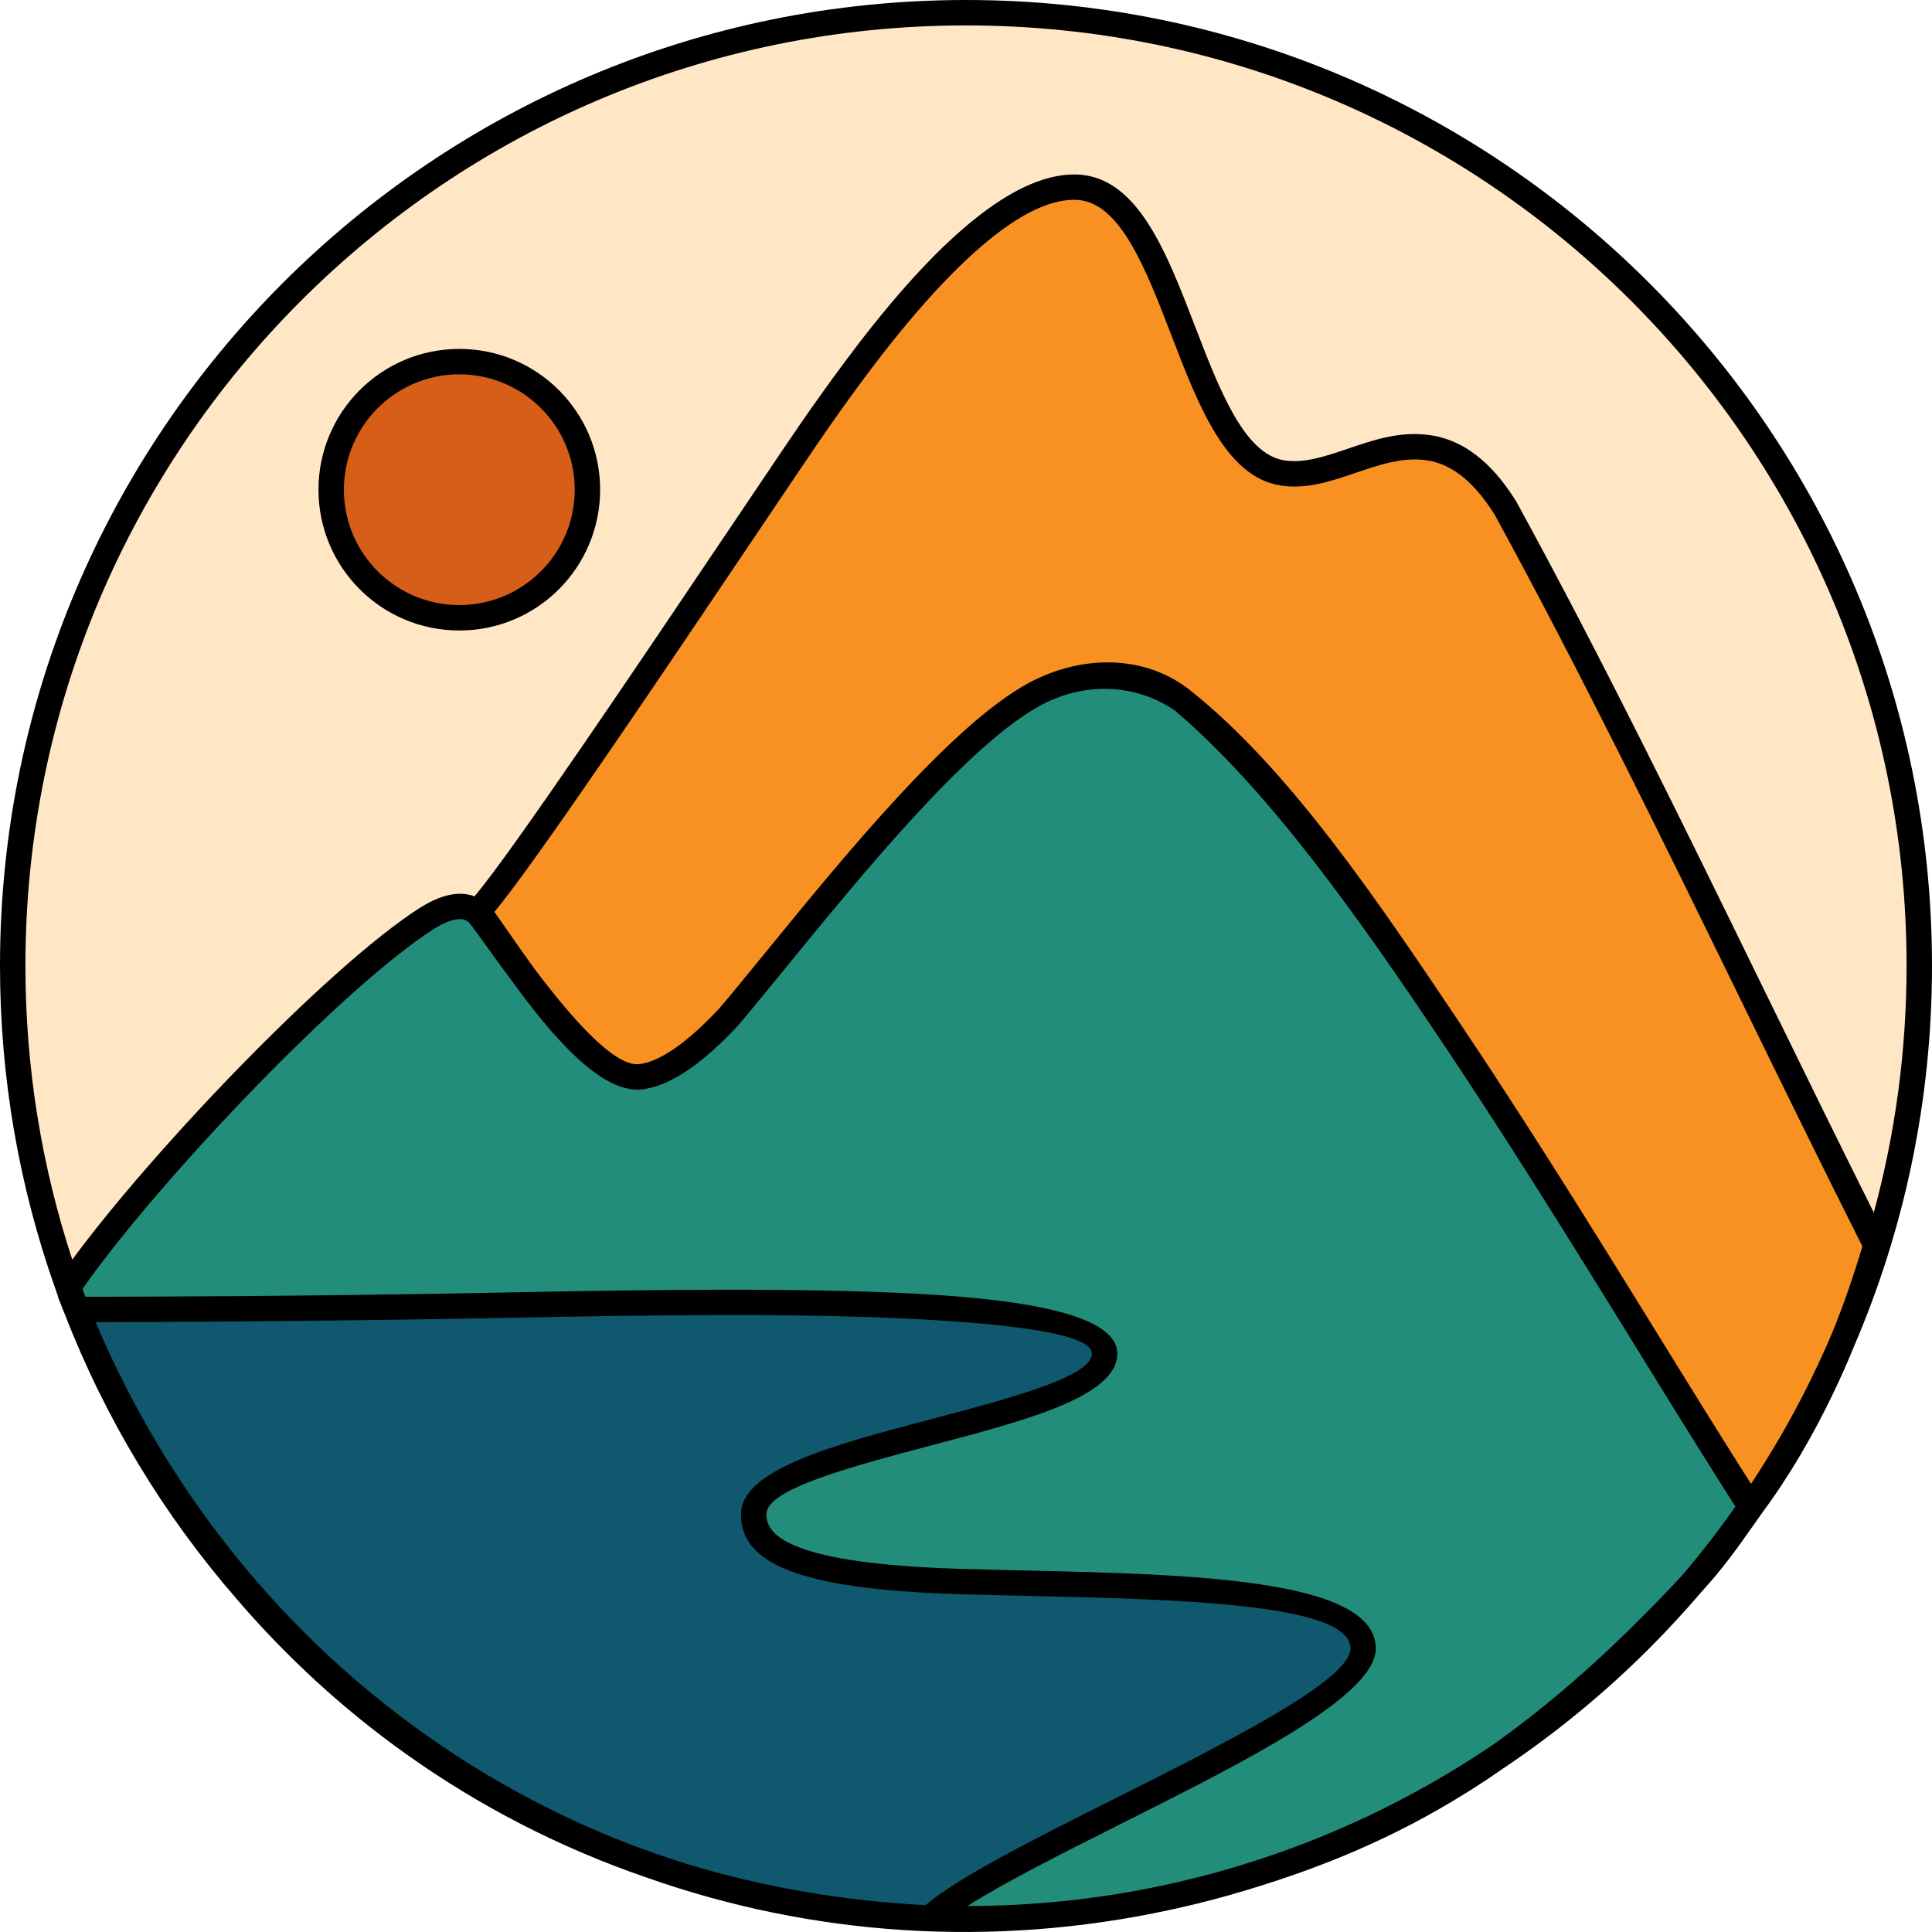 <?xml version="1.0" encoding="UTF-8"?> <svg xmlns="http://www.w3.org/2000/svg" width="32" height="32" viewBox="0 0 32 32" fill="none"><path d="M10.729 31.105C9.271 30.606 7.93 29.911 6.723 29.05C5.684 28.31 4.746 27.447 3.917 26.481C2.714 25.096 1.745 23.502 1.071 21.761C1.045 21.701 1.024 21.648 1.006 21.597L0.958 21.479L0.964 21.479L0.959 21.464H0.958C0.935 21.398 0.95 21.44 0.932 21.389L0.913 21.335C0.322 19.665 0 17.868 0 15.996C0 11.579 1.791 7.58 4.686 4.685C7.582 1.79 11.582 0 16 0C20.418 0 24.418 1.79 27.314 4.685C30.209 7.58 32 11.579 32 15.996C32 18.233 31.54 20.363 30.71 22.296C30.605 22.555 30.491 22.811 30.37 23.064C30.031 23.774 29.633 24.457 29.177 25.071C29.125 25.147 29.071 25.223 29.017 25.298C28.805 25.602 28.519 26.002 28.181 26.367C27.904 26.691 27.615 27.005 27.314 27.306C26.57 28.049 25.754 28.719 24.877 29.305C24.684 29.439 24.493 29.565 24.303 29.684C23.084 30.447 21.909 30.925 20.664 31.301C20.655 31.303 20.646 31.306 20.637 31.309C20.277 31.418 19.912 31.514 19.541 31.598L19.51 31.605C19.467 31.614 19.425 31.624 19.382 31.633C16.41 32.277 13.434 32.056 10.729 31.105Z" fill="black"></path><path d="M27.016 4.983C24.197 2.164 20.302 0.421 16 0.421C11.698 0.421 7.803 2.164 4.984 4.983C2.165 7.801 0.421 11.695 0.421 15.995C0.421 17.696 0.694 19.332 1.197 20.863C1.861 19.962 2.889 18.783 3.939 17.703C5.05 16.561 6.189 15.525 6.951 15.039C7.167 14.901 7.369 14.823 7.548 14.807C7.661 14.797 7.765 14.81 7.858 14.847C8.449 14.159 10.628 10.921 12.105 8.726C12.727 7.801 13.224 7.062 13.437 6.762C13.82 6.221 14.517 5.239 15.308 4.406C16.129 3.543 17.059 2.834 17.891 2.893H17.892C18.857 2.971 19.325 4.187 19.792 5.401C20.199 6.459 20.606 7.515 21.266 7.624C21.599 7.679 21.957 7.557 22.325 7.432C22.753 7.286 23.193 7.136 23.684 7.207C24.021 7.255 24.304 7.407 24.544 7.615C24.774 7.813 24.962 8.062 25.121 8.318L25.126 8.328C26.557 10.945 27.892 13.678 29.213 16.382C29.827 17.637 30.437 18.887 31.036 20.084C31.39 18.781 31.579 17.41 31.579 15.995C31.579 11.695 29.835 7.801 27.016 4.983Z" fill="#FFE7C6"></path><path d="M11.374 30.872C12.614 31.249 13.936 31.483 15.33 31.556C15.872 31.093 17.105 30.474 18.403 29.822C20.308 28.866 22.358 27.837 22.368 27.308C22.382 26.555 19.506 26.489 16.993 26.432C16.6 26.424 16.216 26.415 15.862 26.404C14.484 26.36 13.612 26.223 13.081 26.018C12.468 25.782 12.265 25.451 12.274 25.064C12.293 24.333 13.844 23.923 15.38 23.518C16.74 23.158 18.087 22.802 18.086 22.42C18.086 22.106 16.875 21.936 15.118 21.845C13.247 21.748 10.796 21.779 8.47 21.826C6.806 21.859 5.201 21.877 3.913 21.887C2.894 21.895 2.074 21.897 1.583 21.898C3.156 25.599 5.912 28.41 9.232 30.025C9.439 30.126 9.648 30.222 9.859 30.313C9.873 30.319 9.887 30.325 9.901 30.331C9.92 30.34 9.939 30.348 9.959 30.356C10.42 30.55 10.892 30.722 11.374 30.872Z" fill="#0F586D"></path><path d="M1.414 21.479C1.871 21.478 2.764 21.476 3.912 21.468C5.194 21.458 6.795 21.44 8.462 21.406C10.799 21.359 13.261 21.329 15.139 21.426C17.132 21.529 18.505 21.809 18.506 22.42C18.507 23.126 17.004 23.523 15.487 23.924C14.103 24.29 12.704 24.659 12.694 25.074C12.688 25.282 12.824 25.471 13.231 25.627C13.719 25.815 14.547 25.942 15.875 25.984C16.242 25.996 16.617 26.004 17.001 26.013C19.71 26.075 22.809 26.145 22.787 27.315C22.773 28.098 20.604 29.186 18.59 30.197C17.592 30.698 16.634 31.18 16.024 31.57C17.152 31.569 18.252 31.447 19.311 31.218C19.332 31.213 19.354 31.208 19.375 31.204C19.406 31.197 19.437 31.19 19.468 31.183C19.517 31.172 19.566 31.16 19.616 31.148L19.628 31.145C19.866 31.088 20.104 31.026 20.342 30.957L20.383 30.945C20.419 30.935 20.455 30.924 20.49 30.913C22.011 30.457 23.434 29.774 24.72 28.904C25.702 28.212 26.727 27.311 27.853 26.103C28.168 25.735 28.465 25.351 28.745 24.954L28.722 24.918L28.722 24.918L28.698 24.881L28.697 24.879L28.674 24.843L28.672 24.84L28.65 24.805L28.647 24.8L28.626 24.768L28.622 24.761L28.602 24.73L28.578 24.692L28.571 24.681L28.554 24.654L28.545 24.641L28.529 24.615L28.52 24.6L28.505 24.577L28.494 24.56L28.481 24.538L28.469 24.519L28.456 24.5L28.443 24.479L28.432 24.461L28.417 24.438L28.407 24.422L28.391 24.397L28.383 24.383L28.366 24.356L28.358 24.343L28.34 24.314L28.333 24.304L28.314 24.273L28.308 24.265L28.288 24.231L28.284 24.225L28.261 24.19L28.259 24.185L28.235 24.148L28.234 24.145L28.209 24.106L28.209 24.106L28.183 24.066L28.182 24.064L28.133 23.985L28.13 23.979L28.108 23.945L28.103 23.937L28.083 23.904L28.076 23.894L28.057 23.863L28.05 23.852L28.032 23.823L28.023 23.809L28.006 23.782L27.955 23.7L27.942 23.679L27.93 23.659L27.904 23.617L27.889 23.593L27.878 23.576L27.861 23.549L27.852 23.534L27.834 23.505L27.826 23.493L27.78 23.418L27.775 23.409L27.753 23.374L27.749 23.367L27.725 23.33L27.723 23.325L27.698 23.285L27.696 23.283L27.67 23.241L27.67 23.241L27.644 23.199L27.643 23.197L27.615 23.152L27.591 23.114L27.588 23.108L27.565 23.071L27.56 23.063L27.539 23.029L27.532 23.018L27.512 22.986L27.504 22.973L27.486 22.943L27.477 22.928L27.459 22.9L27.449 22.883L27.433 22.857L27.421 22.838L27.406 22.814L27.393 22.793L27.379 22.771L27.365 22.747L27.353 22.728L27.337 22.702L27.326 22.684L27.308 22.656L27.299 22.641L27.28 22.611L27.272 22.598L27.252 22.565L27.245 22.554L27.224 22.519L27.218 22.511L27.195 22.473L27.191 22.467L27.167 22.427L27.164 22.423L27.139 22.381L27.137 22.379L27.11 22.335L27.11 22.335L27.063 22.26L27.063 22.26L27.017 22.184L27.017 22.184L26.97 22.108L26.97 22.108L26.923 22.032L26.923 22.032L26.875 21.956L26.875 21.956L26.828 21.879L26.828 21.879L26.781 21.803L26.781 21.803L26.733 21.726L26.733 21.726L26.686 21.649L26.686 21.649L26.638 21.572L26.638 21.572L26.59 21.494L26.59 21.494L26.542 21.417L26.542 21.417L26.494 21.339L26.494 21.339L26.445 21.262L26.445 21.262L26.397 21.184L26.397 21.184L26.349 21.105L26.349 21.105L26.3 21.027L26.3 21.027L26.251 20.949L26.251 20.949L26.203 20.87L26.202 20.87L26.154 20.792L26.154 20.792L26.104 20.713L26.104 20.713L26.055 20.634L26.055 20.634C26.008 20.559 25.962 20.484 25.914 20.409L25.907 20.397L25.907 20.397L25.899 20.384L25.807 20.238L25.807 20.238L25.757 20.158L25.757 20.158L25.707 20.079L25.707 20.079L25.657 19.999L25.657 19.999C25.624 19.946 25.59 19.893 25.556 19.839H25.556L25.506 19.759L25.506 19.759L25.455 19.679L25.455 19.679L25.405 19.599L25.405 19.599L25.354 19.519H25.354L25.303 19.439L25.303 19.439L25.252 19.358L25.252 19.358L25.201 19.278H25.201L25.149 19.197H25.149L25.098 19.117H25.098L25.046 19.036V19.036L24.995 18.956H24.994L24.943 18.875L24.891 18.794H24.891L24.839 18.713L24.839 18.713L24.787 18.633L24.735 18.552L24.735 18.552L24.682 18.471H24.682L24.63 18.39L24.577 18.309H24.577L24.524 18.229L24.472 18.148H24.472L24.419 18.067H24.419L24.366 17.986L24.313 17.905L24.259 17.824L24.206 17.743L24.153 17.663L24.099 17.582L24.046 17.501L23.992 17.42L23.938 17.339L23.884 17.259C23.187 16.218 22.462 15.166 21.719 14.212C20.982 13.267 20.224 12.416 19.454 11.764C19.125 11.542 18.755 11.426 18.382 11.411C18.006 11.396 17.624 11.481 17.274 11.663L17.258 11.671L17.257 11.672L17.24 11.681C16.031 12.332 14.274 14.485 13.025 16.016C12.732 16.375 12.467 16.699 12.225 16.984L12.218 16.992L12.209 17.002L12.2 17.011L12.192 17.02L12.183 17.03L12.174 17.039L12.165 17.049V17.049L12.155 17.058L12.146 17.068L12.137 17.077V17.077L12.127 17.087V17.087L12.118 17.097L12.108 17.107L12.099 17.116L12.089 17.126V17.126L12.079 17.136L12.07 17.146L12.06 17.156L12.05 17.166L12.04 17.176V17.176L12.03 17.186V17.186L12.019 17.196V17.196L12.009 17.206L11.999 17.216V17.216L11.989 17.227L11.978 17.237L11.967 17.247V17.247L11.957 17.257V17.257L11.946 17.267V17.267L11.936 17.278V17.278L11.925 17.288V17.288L11.914 17.298V17.298L11.903 17.308V17.308L11.892 17.319V17.319L11.881 17.329V17.329L11.87 17.339V17.339L11.859 17.349V17.349L11.848 17.36L11.848 17.36L11.837 17.37V17.37L11.826 17.38V17.38L11.814 17.39V17.39L11.803 17.4L11.803 17.4L11.792 17.41L11.792 17.41L11.78 17.421V17.421L11.769 17.431V17.431L11.757 17.441V17.441L11.745 17.451L11.745 17.451L11.734 17.461L11.734 17.461L11.722 17.471V17.471C11.714 17.478 11.707 17.485 11.699 17.491L11.699 17.491L11.687 17.501V17.501L11.675 17.511V17.511L11.663 17.521L11.663 17.521L11.651 17.531L11.651 17.531L11.639 17.541L11.639 17.541C11.623 17.554 11.607 17.567 11.591 17.579V17.579L11.578 17.589V17.589L11.566 17.599V17.599L11.554 17.608V17.608L11.541 17.618V17.618L11.529 17.627V17.627L11.516 17.637V17.637L11.503 17.647V17.647L11.49 17.656V17.656L11.476 17.666V17.666L11.463 17.676V17.676L11.45 17.685V17.685L11.437 17.695V17.695L11.423 17.704V17.704L11.41 17.713V17.713L11.396 17.722V17.722L11.383 17.731V17.732L11.37 17.741V17.741L11.356 17.749V17.749L11.342 17.758V17.758L11.329 17.767V17.767L11.315 17.776V17.776L11.302 17.784V17.784C11.292 17.79 11.283 17.796 11.274 17.801V17.801L11.26 17.809V17.809L11.247 17.818V17.818L11.233 17.826V17.826L11.219 17.834V17.834L11.205 17.841V17.841C11.191 17.849 11.177 17.857 11.163 17.864C11.154 17.869 11.145 17.874 11.135 17.879V17.879L11.121 17.886V17.886L11.107 17.893C11.098 17.898 11.089 17.902 11.079 17.907C11.065 17.914 11.051 17.92 11.037 17.927C11.023 17.933 11.009 17.939 10.995 17.945V17.945C10.98 17.951 10.966 17.956 10.952 17.962V17.962C10.943 17.965 10.933 17.969 10.924 17.973V17.973L10.909 17.978L10.895 17.983C10.886 17.986 10.876 17.989 10.867 17.992V17.992C10.857 17.995 10.848 17.998 10.838 18.001C10.829 18.004 10.819 18.006 10.809 18.009L10.795 18.013V18.013C10.79 18.014 10.786 18.015 10.781 18.016H10.781L10.767 18.02C10.757 18.022 10.747 18.024 10.738 18.026V18.026L10.723 18.029C10.719 18.03 10.714 18.031 10.709 18.032C10.704 18.033 10.7 18.034 10.695 18.035C10.69 18.035 10.685 18.036 10.681 18.037C10.676 18.038 10.671 18.038 10.666 18.039L10.652 18.041C10.647 18.042 10.642 18.043 10.638 18.043C9.952 18.127 9.112 17.12 8.472 16.238C8.304 16.015 8.155 15.807 8.034 15.638C7.902 15.455 7.806 15.322 7.77 15.283C7.726 15.237 7.663 15.218 7.584 15.225C7.473 15.235 7.336 15.291 7.177 15.392C6.444 15.86 5.332 16.873 4.24 17.996C3.107 19.162 2.001 20.442 1.366 21.349C1.382 21.392 1.398 21.436 1.414 21.479Z" fill="#228D7B"></path><path d="M11.912 16.705C12.124 16.456 12.397 16.121 12.699 15.751C13.971 14.193 15.759 12.001 17.041 11.311L17.061 11.3L17.062 11.3C17.491 11.073 17.975 10.954 18.447 10.973C18.893 10.992 19.328 11.133 19.699 11.423L19.699 11.423L19.708 11.429L19.716 11.436L19.725 11.444C20.541 12.093 21.318 12.965 22.065 13.936C22.801 14.892 23.509 15.945 24.2 16.976L24.2 16.976L24.232 17.025L24.286 17.106L24.34 17.187L24.394 17.268L24.448 17.349V17.349L24.502 17.43L24.555 17.511V17.511L24.608 17.591L24.662 17.672V17.672L24.715 17.753H24.715L24.768 17.834V17.834L24.821 17.916H24.821L24.874 17.997H24.874L24.927 18.078H24.927C25.032 18.239 25.137 18.401 25.241 18.563H25.241L25.293 18.644V18.644L25.345 18.725H25.345L25.397 18.806H25.397L25.448 18.887H25.448L25.5 18.967H25.5L25.551 19.048H25.551L25.603 19.128H25.603C25.671 19.236 25.739 19.343 25.807 19.45L25.807 19.45L25.858 19.531H25.858L25.908 19.611H25.908C25.976 19.718 26.043 19.825 26.11 19.931L26.11 19.931L26.16 20.011L26.16 20.011L26.168 20.023L26.26 20.17L26.26 20.17L26.309 20.25L26.309 20.25L26.359 20.329L26.359 20.329L26.408 20.408L26.408 20.408L26.458 20.487L26.458 20.487L26.507 20.566L26.507 20.566L26.605 20.724L26.605 20.724L26.654 20.802L26.654 20.802L26.703 20.881L26.703 20.881L26.752 20.959L26.752 20.959L26.8 21.038L26.8 21.038L26.848 21.116L26.848 21.116L26.897 21.194L26.897 21.194L26.945 21.271L26.945 21.271L26.993 21.349L26.993 21.349L27.041 21.426L27.041 21.426L27.089 21.503L27.089 21.503L27.136 21.581L27.136 21.581L27.184 21.657L27.184 21.657L27.231 21.734L27.231 21.734L27.279 21.811L27.279 21.811L27.326 21.887L27.326 21.887L27.373 21.963L27.373 21.963L27.42 22.039L27.42 22.039L27.467 22.115L27.467 22.115L27.492 22.156L27.495 22.16L27.517 22.196L27.523 22.205L27.542 22.237L27.55 22.25L27.567 22.277L27.578 22.295L27.592 22.317L27.606 22.34L27.617 22.358L27.634 22.385L27.642 22.398L27.661 22.43L27.666 22.438L27.689 22.474L27.691 22.478L27.741 22.558L27.744 22.563L27.765 22.598L27.771 22.608L27.79 22.638L27.799 22.652L27.815 22.678L27.826 22.696L27.839 22.718L27.853 22.74L27.864 22.757L27.881 22.784L27.888 22.797L27.908 22.828L27.913 22.837L27.935 22.872L27.937 22.876L27.962 22.916L27.962 22.916L27.986 22.955L27.989 22.96L28.011 22.994L28.017 23.004L28.035 23.033L28.044 23.047L28.059 23.073L28.071 23.091L28.084 23.112L28.098 23.134L28.108 23.151L28.125 23.178L28.132 23.19L28.151 23.221L28.156 23.229L28.178 23.264L28.18 23.268L28.204 23.306L28.205 23.308L28.229 23.345L28.232 23.351L28.253 23.384L28.259 23.394L28.277 23.422L28.285 23.437L28.339 23.522L28.349 23.538L28.365 23.565L28.372 23.576L28.444 23.691L28.445 23.692L28.468 23.729L28.471 23.735L28.492 23.767L28.498 23.777L28.524 23.819L28.539 23.843L28.551 23.861L28.563 23.881L28.577 23.903L28.587 23.918L28.603 23.945L28.61 23.956L28.63 23.987L28.634 23.994L28.656 24.029L28.657 24.031L28.681 24.069L28.682 24.071L28.704 24.106L28.708 24.112L28.735 24.154L28.752 24.181L28.761 24.195L28.775 24.218L28.787 24.237L28.813 24.278L28.822 24.292L28.839 24.319L28.845 24.329L28.865 24.36L28.869 24.366L28.891 24.401L28.892 24.403L28.915 24.44L28.917 24.442L28.962 24.513L28.968 24.524L28.985 24.55L28.994 24.564L29.003 24.577C29.528 23.782 29.983 22.937 30.358 22.049C30.546 21.582 30.709 21.109 30.847 20.643C30.161 19.28 29.5 17.927 28.835 16.566C27.511 13.857 26.173 11.117 24.761 8.533C24.623 8.312 24.461 8.098 24.269 7.932C24.086 7.774 23.873 7.658 23.625 7.623C23.233 7.567 22.841 7.7 22.46 7.83C22.042 7.972 21.635 8.111 21.198 8.039C20.301 7.89 19.851 6.721 19.401 5.551C18.981 4.46 18.561 3.369 17.86 3.312C17.181 3.265 16.358 3.911 15.612 4.696C14.837 5.512 14.154 6.474 13.779 7.004C13.588 7.274 13.084 8.022 12.454 8.959C10.994 11.129 8.852 14.313 8.188 15.104C8.254 15.195 8.327 15.3 8.407 15.416C8.541 15.608 8.694 15.829 8.859 16.055C9.425 16.805 10.165 17.677 10.588 17.625L10.598 17.624L10.609 17.623L10.619 17.621L10.63 17.619L10.64 17.617L10.65 17.615V17.615L10.661 17.613L10.672 17.61L10.682 17.608L10.693 17.605L10.703 17.602L10.714 17.599L10.725 17.596V17.596L10.735 17.593L10.746 17.59L10.757 17.586L10.767 17.582L10.778 17.579L10.789 17.575V17.575L10.8 17.571L10.81 17.567V17.567L10.821 17.562L10.832 17.558L10.843 17.553V17.553L10.854 17.549V17.549L10.864 17.544V17.544L10.875 17.539V17.539L10.886 17.534V17.534L10.897 17.529V17.529L10.908 17.524V17.523L10.919 17.518V17.518L10.929 17.513L10.94 17.507V17.507L10.951 17.502V17.502L10.962 17.496L10.973 17.49V17.49L10.984 17.484V17.484L10.995 17.478V17.478L11.006 17.472V17.472L11.017 17.465L11.027 17.459V17.459L11.038 17.453V17.453L11.049 17.446V17.446L11.06 17.44V17.44L11.071 17.433V17.433L11.082 17.426V17.426L11.093 17.419V17.419L11.104 17.412L11.114 17.405V17.405L11.125 17.398V17.398L11.136 17.391V17.391L11.147 17.384V17.384L11.158 17.377V17.376L11.168 17.369V17.369L11.179 17.362V17.362L11.19 17.354V17.354L11.201 17.346V17.346L11.212 17.339V17.339L11.222 17.331V17.331L11.233 17.323V17.323L11.244 17.316V17.315L11.254 17.308V17.308L11.265 17.3V17.3L11.276 17.292V17.292L11.287 17.283V17.283L11.298 17.274V17.274L11.309 17.266V17.266L11.321 17.257V17.257L11.332 17.248V17.248L11.343 17.239V17.239L11.354 17.23V17.23L11.365 17.221V17.221L11.376 17.212V17.212L11.387 17.203V17.203L11.398 17.194V17.194L11.409 17.185V17.185L11.42 17.176V17.176L11.431 17.167V17.167L11.442 17.158V17.158L11.453 17.148V17.148L11.464 17.139V17.139L11.474 17.13V17.13L11.485 17.121V17.121L11.496 17.111V17.111L11.506 17.102V17.102L11.517 17.093V17.093L11.527 17.083V17.083L11.538 17.074V17.074L11.548 17.064V17.064L11.559 17.055V17.055L11.569 17.045V17.045L11.579 17.036L11.589 17.026V17.026L11.6 17.017V17.017L11.61 17.008V17.008L11.62 16.998V16.998L11.63 16.988V16.988L11.64 16.979V16.979L11.65 16.97V16.97L11.66 16.96V16.96L11.67 16.951L11.679 16.941L11.689 16.932L11.699 16.922V16.922L11.708 16.913V16.913L11.718 16.904L11.727 16.894V16.894L11.737 16.885V16.885L11.746 16.875V16.875L11.755 16.866V16.866L11.765 16.857L11.774 16.848L11.783 16.838L11.792 16.829V16.829L11.801 16.82V16.82L11.81 16.811V16.811L11.819 16.802L11.828 16.793V16.793L11.836 16.784V16.784L11.845 16.775L11.854 16.766L11.862 16.757V16.757L11.871 16.748L11.879 16.739L11.887 16.73L11.896 16.722L11.904 16.713L11.912 16.705L11.912 16.705Z" fill="#F89122"></path><path d="M7.608 5.779C8.252 5.779 8.835 6.04 9.257 6.462C9.679 6.884 9.94 7.467 9.94 8.111C9.94 8.755 9.679 9.338 9.257 9.76C8.835 10.182 8.252 10.443 7.608 10.443C6.963 10.443 6.38 10.182 5.958 9.76C5.536 9.338 5.275 8.755 5.275 8.111C5.275 7.467 5.536 6.884 5.958 6.462C6.38 6.04 6.963 5.779 7.608 5.779Z" fill="black"></path><path d="M8.959 6.76C8.613 6.414 8.135 6.2 7.607 6.2C7.08 6.2 6.602 6.414 6.256 6.76C5.91 7.106 5.696 7.583 5.696 8.111C5.696 8.639 5.91 9.117 6.256 9.462C6.602 9.808 7.08 10.022 7.607 10.022C8.135 10.022 8.613 9.808 8.959 9.462C9.305 9.117 9.519 8.639 9.519 8.111C9.519 7.583 9.305 7.106 8.959 6.76Z" fill="#D65E19"></path></svg> 